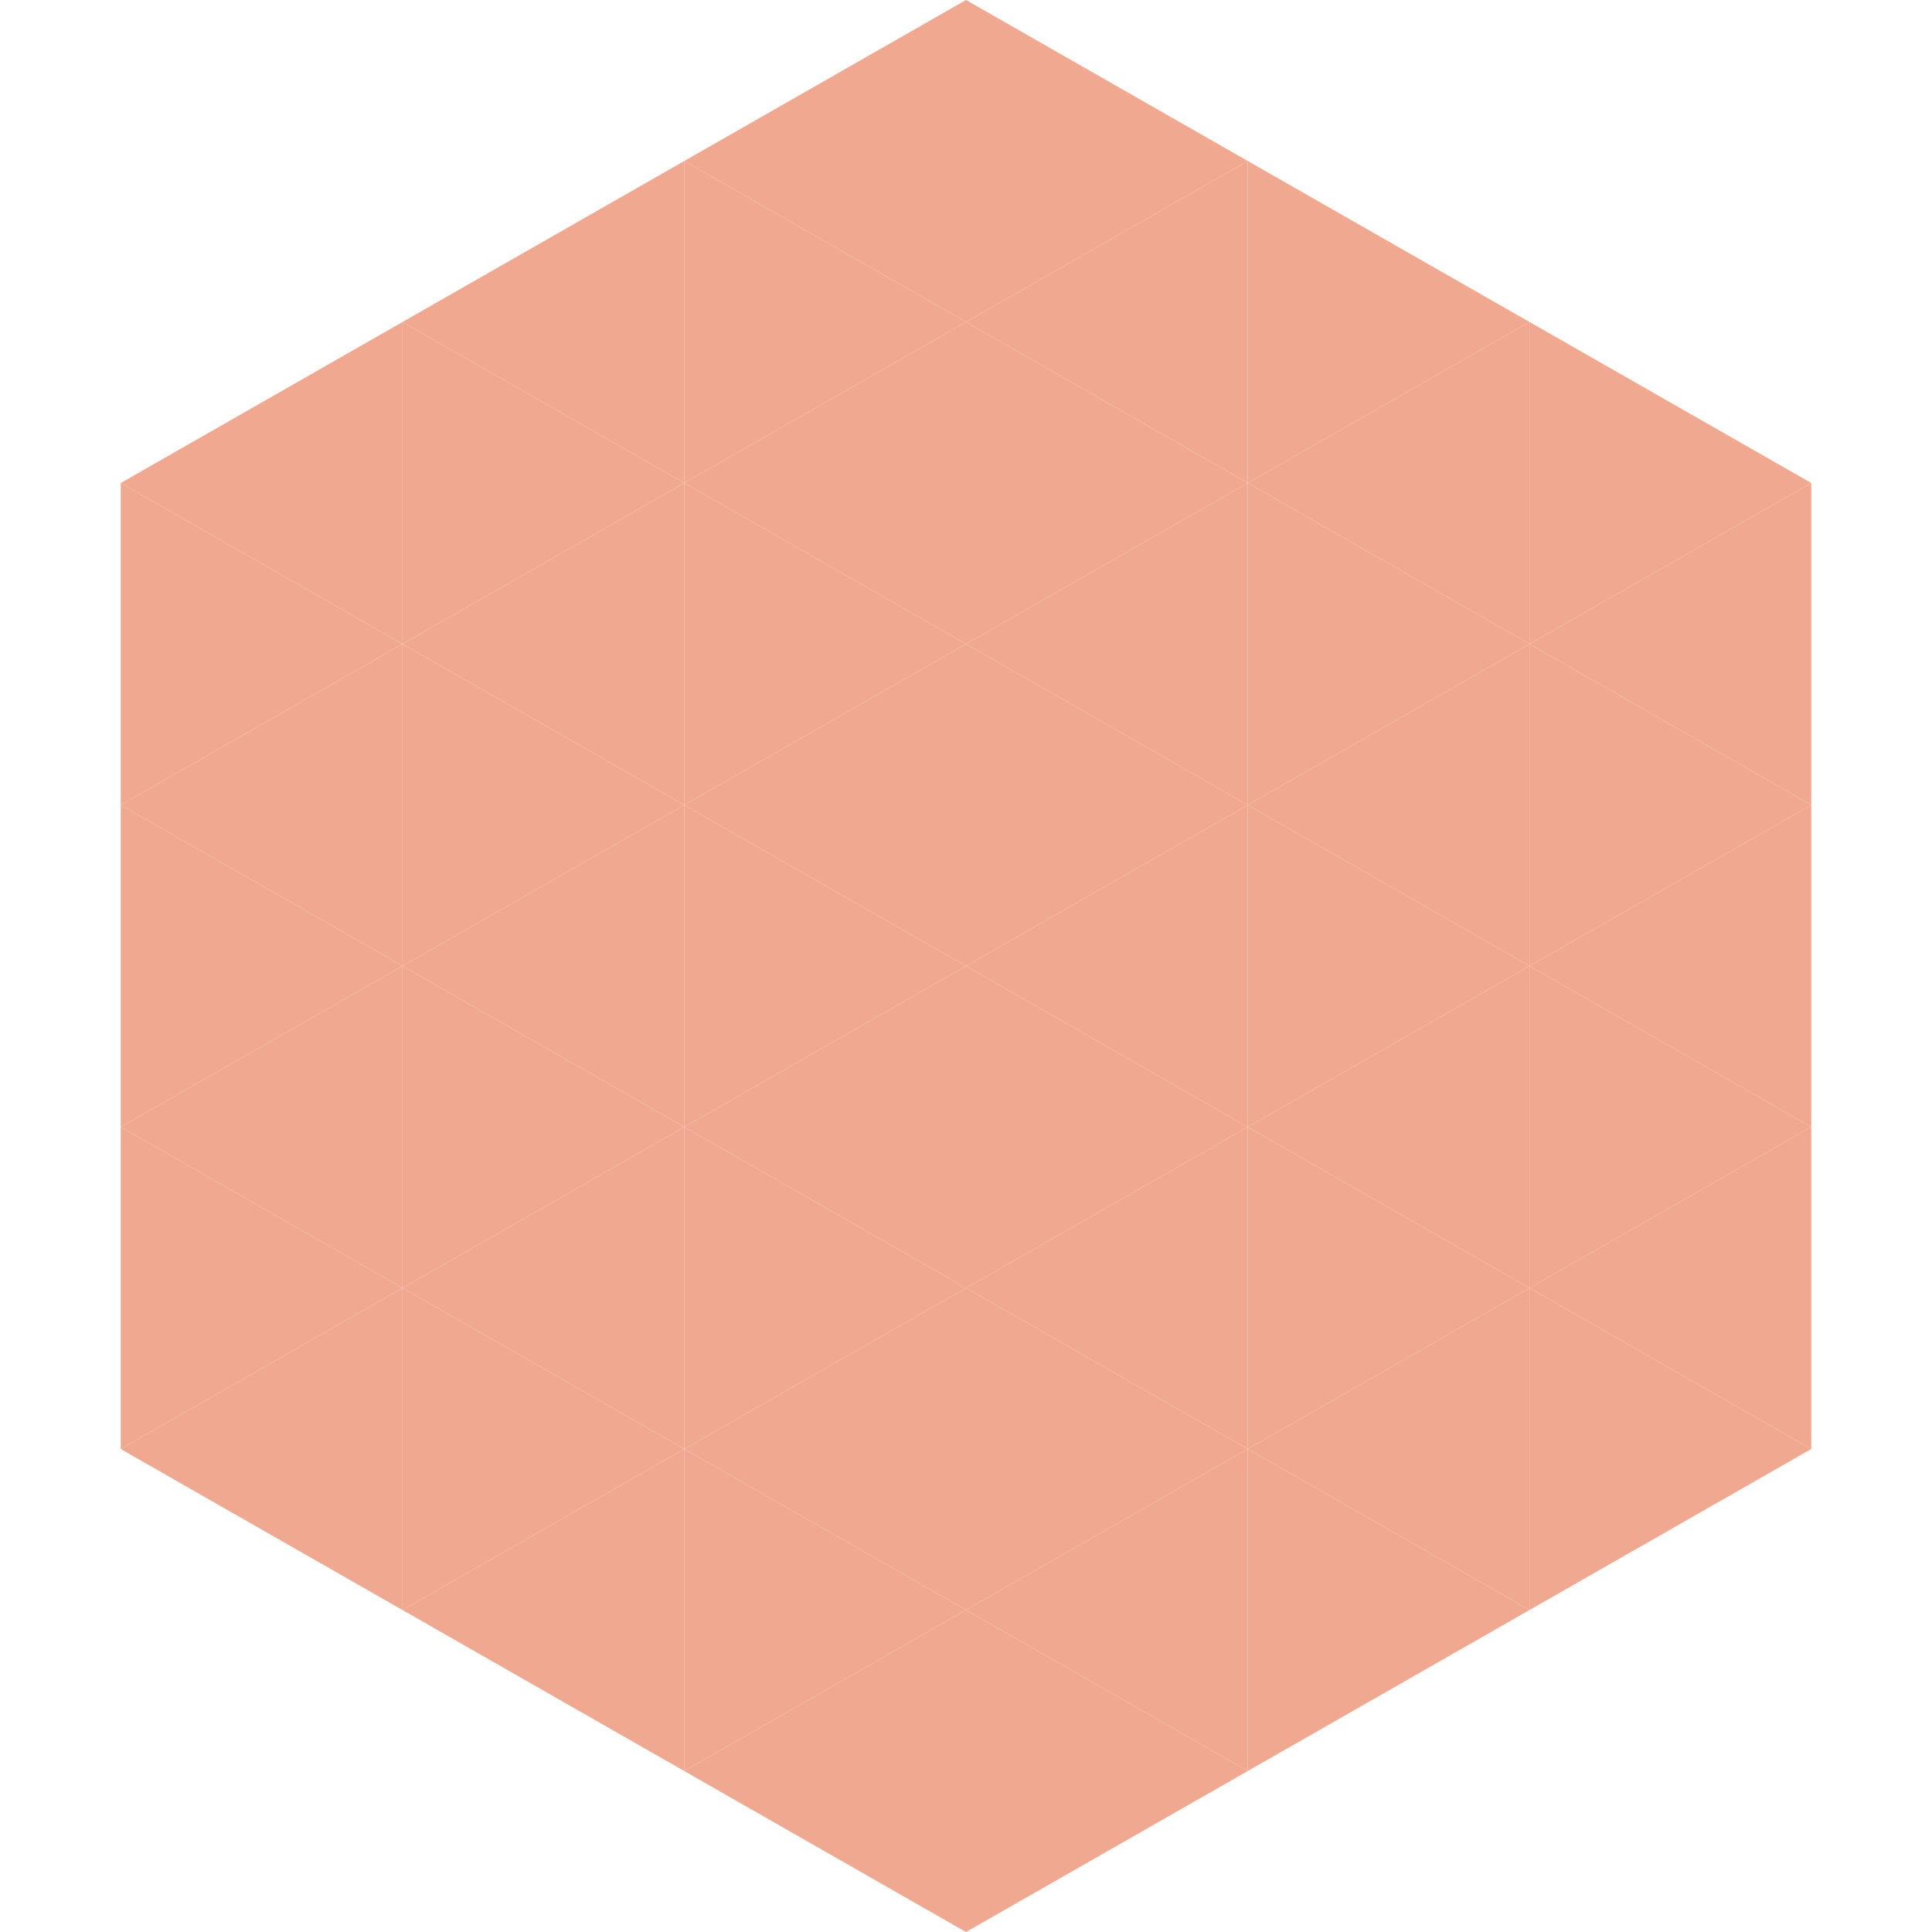 <?xml version="1.0"?>
<!-- Generated by SVGo -->
<svg width="240" height="240"
     xmlns="http://www.w3.org/2000/svg"
     xmlns:xlink="http://www.w3.org/1999/xlink">
<polygon points="50,40 15,60 50,80" style="fill:rgb(240,168,144)" />
<polygon points="190,40 225,60 190,80" style="fill:rgb(240,168,144)" />
<polygon points="15,60 50,80 15,100" style="fill:rgb(240,168,144)" />
<polygon points="225,60 190,80 225,100" style="fill:rgb(240,168,144)" />
<polygon points="50,80 15,100 50,120" style="fill:rgb(240,168,144)" />
<polygon points="190,80 225,100 190,120" style="fill:rgb(240,168,144)" />
<polygon points="15,100 50,120 15,140" style="fill:rgb(240,168,144)" />
<polygon points="225,100 190,120 225,140" style="fill:rgb(240,168,144)" />
<polygon points="50,120 15,140 50,160" style="fill:rgb(240,168,144)" />
<polygon points="190,120 225,140 190,160" style="fill:rgb(240,168,144)" />
<polygon points="15,140 50,160 15,180" style="fill:rgb(240,168,144)" />
<polygon points="225,140 190,160 225,180" style="fill:rgb(240,168,144)" />
<polygon points="50,160 15,180 50,200" style="fill:rgb(240,168,144)" />
<polygon points="190,160 225,180 190,200" style="fill:rgb(240,168,144)" />
<polygon points="15,180 50,200 15,220" style="fill:rgb(255,255,255); fill-opacity:0" />
<polygon points="225,180 190,200 225,220" style="fill:rgb(255,255,255); fill-opacity:0" />
<polygon points="50,0 85,20 50,40" style="fill:rgb(255,255,255); fill-opacity:0" />
<polygon points="190,0 155,20 190,40" style="fill:rgb(255,255,255); fill-opacity:0" />
<polygon points="85,20 50,40 85,60" style="fill:rgb(240,168,144)" />
<polygon points="155,20 190,40 155,60" style="fill:rgb(240,168,144)" />
<polygon points="50,40 85,60 50,80" style="fill:rgb(240,168,144)" />
<polygon points="190,40 155,60 190,80" style="fill:rgb(240,168,144)" />
<polygon points="85,60 50,80 85,100" style="fill:rgb(240,168,144)" />
<polygon points="155,60 190,80 155,100" style="fill:rgb(240,168,144)" />
<polygon points="50,80 85,100 50,120" style="fill:rgb(240,168,144)" />
<polygon points="190,80 155,100 190,120" style="fill:rgb(240,168,144)" />
<polygon points="85,100 50,120 85,140" style="fill:rgb(240,168,144)" />
<polygon points="155,100 190,120 155,140" style="fill:rgb(240,168,144)" />
<polygon points="50,120 85,140 50,160" style="fill:rgb(240,168,144)" />
<polygon points="190,120 155,140 190,160" style="fill:rgb(240,168,144)" />
<polygon points="85,140 50,160 85,180" style="fill:rgb(240,168,144)" />
<polygon points="155,140 190,160 155,180" style="fill:rgb(240,168,144)" />
<polygon points="50,160 85,180 50,200" style="fill:rgb(240,168,144)" />
<polygon points="190,160 155,180 190,200" style="fill:rgb(240,168,144)" />
<polygon points="85,180 50,200 85,220" style="fill:rgb(240,168,144)" />
<polygon points="155,180 190,200 155,220" style="fill:rgb(240,168,144)" />
<polygon points="120,0 85,20 120,40" style="fill:rgb(240,168,144)" />
<polygon points="120,0 155,20 120,40" style="fill:rgb(240,168,144)" />
<polygon points="85,20 120,40 85,60" style="fill:rgb(240,168,144)" />
<polygon points="155,20 120,40 155,60" style="fill:rgb(240,168,144)" />
<polygon points="120,40 85,60 120,80" style="fill:rgb(240,168,144)" />
<polygon points="120,40 155,60 120,80" style="fill:rgb(240,168,144)" />
<polygon points="85,60 120,80 85,100" style="fill:rgb(240,168,144)" />
<polygon points="155,60 120,80 155,100" style="fill:rgb(240,168,144)" />
<polygon points="120,80 85,100 120,120" style="fill:rgb(240,168,144)" />
<polygon points="120,80 155,100 120,120" style="fill:rgb(240,168,144)" />
<polygon points="85,100 120,120 85,140" style="fill:rgb(240,168,144)" />
<polygon points="155,100 120,120 155,140" style="fill:rgb(240,168,144)" />
<polygon points="120,120 85,140 120,160" style="fill:rgb(240,168,144)" />
<polygon points="120,120 155,140 120,160" style="fill:rgb(240,168,144)" />
<polygon points="85,140 120,160 85,180" style="fill:rgb(240,168,144)" />
<polygon points="155,140 120,160 155,180" style="fill:rgb(240,168,144)" />
<polygon points="120,160 85,180 120,200" style="fill:rgb(240,168,144)" />
<polygon points="120,160 155,180 120,200" style="fill:rgb(240,168,144)" />
<polygon points="85,180 120,200 85,220" style="fill:rgb(240,168,144)" />
<polygon points="155,180 120,200 155,220" style="fill:rgb(240,168,144)" />
<polygon points="120,200 85,220 120,240" style="fill:rgb(240,168,144)" />
<polygon points="120,200 155,220 120,240" style="fill:rgb(240,168,144)" />
<polygon points="85,220 120,240 85,260" style="fill:rgb(255,255,255); fill-opacity:0" />
<polygon points="155,220 120,240 155,260" style="fill:rgb(255,255,255); fill-opacity:0" />
</svg>
